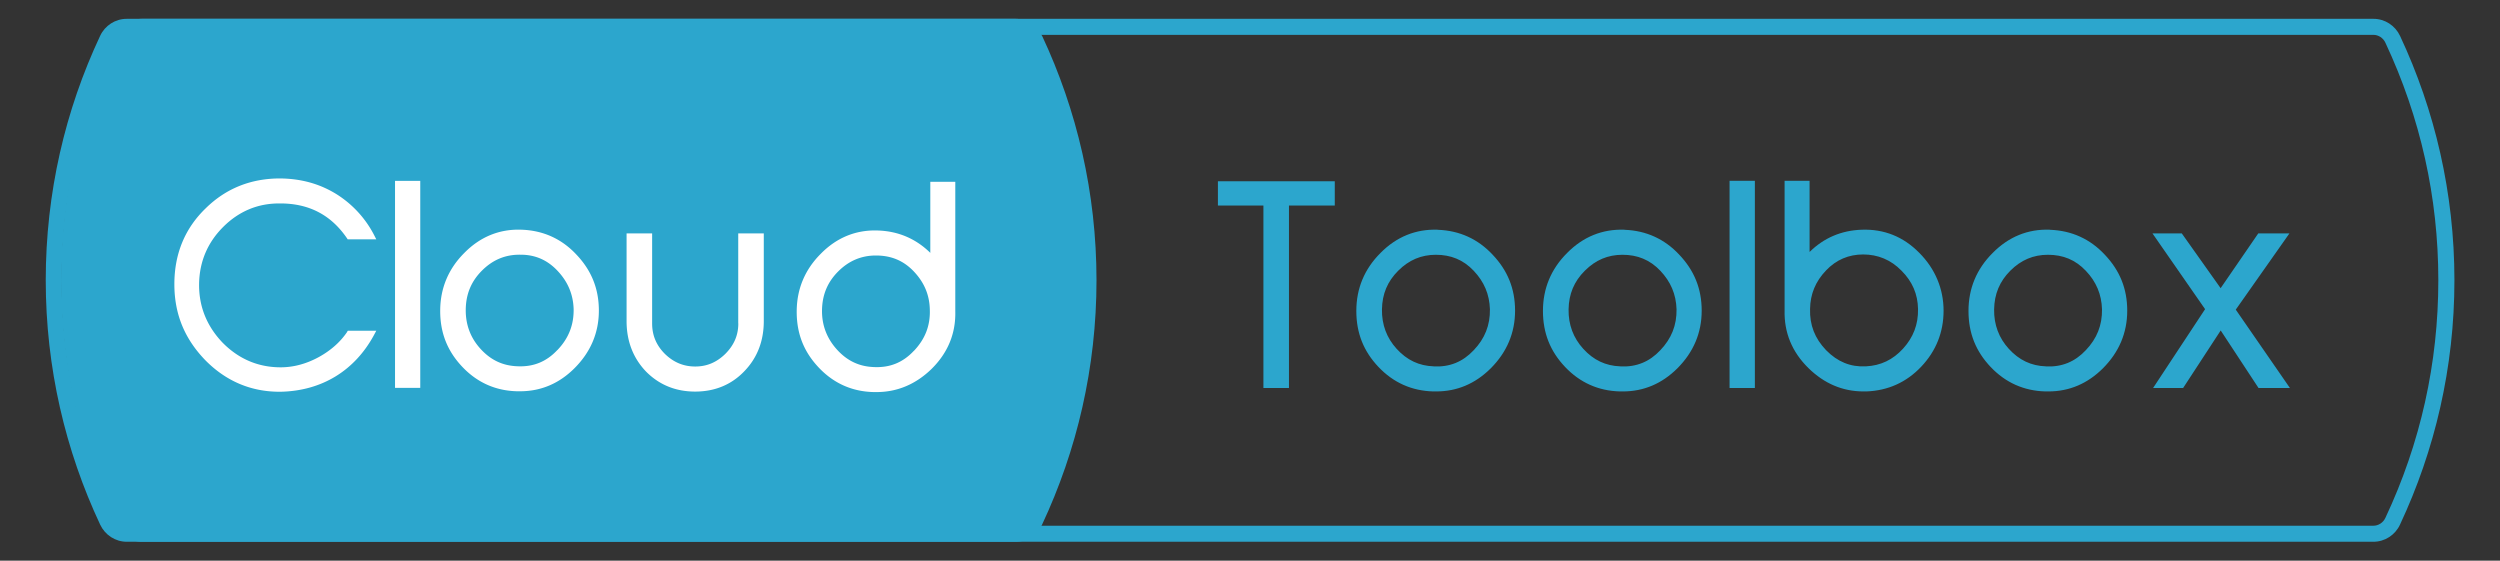 <svg id="a" data-name="Layer_1" xmlns="http://www.w3.org/2000/svg" viewBox="0 0 312.13 70"><rect x="0" y="0" width="312.13" height="70" fill="#333333" stroke="none"/><defs><style>.c{fill:#2ca6cd}</style></defs><path class="c" d="M152.06 25.66h5.68v22.78h3.19V25.66h5.72v-3.03h-14.59v3.03zm27.47 3.02c-2.76-.1-5.18.88-7.18 2.91-2 2-3.01 4.43-3.01 7.23s.93 5.06 2.77 7c1.85 1.95 4.15 2.98 6.83 3.05h.39c2.59 0 4.87-.97 6.79-2.88 2.02-2.02 3.04-4.44 3.04-7.2s-.94-5.03-2.8-6.99c-1.83-1.96-4.13-3.01-6.83-3.11zm-.52 17.06c-1.84-.06-3.35-.78-4.63-2.18-1.25-1.37-1.87-3.03-1.84-4.93.03-1.92.69-3.5 2.03-4.83 1.34-1.34 2.88-1.99 4.7-1.99 1.87 0 3.42.62 4.72 1.99 1.3 1.37 1.97 2.94 2.03 4.81.03 1.99-.63 3.66-2.03 5.12-1.36 1.45-2.99 2.11-4.97 2.02zm23.82-17.06c-2.76-.1-5.18.88-7.18 2.91-2 2-3.01 4.43-3.01 7.23s.93 5.06 2.77 7c1.85 1.95 4.15 2.98 6.83 3.05h.39c2.59 0 4.87-.97 6.79-2.88 2.02-2.02 3.04-4.44 3.04-7.2s-.94-5.03-2.8-6.99c-1.83-1.96-4.13-3.01-6.83-3.11zm-.52 17.06c-1.84-.06-3.35-.78-4.63-2.18-1.25-1.37-1.87-3.03-1.84-4.93.03-1.92.69-3.5 2.03-4.83 1.34-1.34 2.88-1.99 4.7-1.99 1.86 0 3.42.62 4.72 1.99 1.3 1.37 1.97 2.94 2.03 4.81.03 1.99-.63 3.66-2.03 5.12-1.36 1.45-2.99 2.11-4.97 2.02zm13.63-23.17h3.16v25.87h-3.16zm16.5 6.11c-2.56.09-4.74 1.03-6.51 2.78v-8.89h-3.12v16.18c-.07 2.77.93 5.2 2.98 7.21 1.97 1.93 4.27 2.91 6.86 2.91h.38c2.69-.1 4.99-1.14 6.83-3.08 1.86-1.96 2.8-4.32 2.8-7s-1.02-5.21-3.04-7.23c-1.98-2.01-4.39-2.98-7.18-2.88zm-4.45 15.04c-1.41-1.47-2.06-3.15-2-5.15.03-1.86.68-3.43 2-4.81 1.26-1.32 2.81-1.99 4.63-1.99s3.46.66 4.79 2.03c1.35 1.35 2.03 2.92 2.06 4.8.03 1.9-.58 3.51-1.87 4.93-1.27 1.39-2.79 2.12-4.64 2.21-1.92.1-3.55-.57-4.97-2.02zm27.97-15.04c-2.76-.11-5.18.88-7.18 2.91-2 2-3.01 4.43-3.01 7.23s.93 5.06 2.77 7c1.85 1.95 4.15 2.98 6.83 3.05h.39c2.59 0 4.87-.97 6.79-2.88 2.02-2.02 3.04-4.44 3.04-7.2s-.94-5.03-2.8-6.99c-1.83-1.96-4.13-3.01-6.83-3.11zm-.52 17.06c-1.84-.06-3.35-.78-4.63-2.18-1.25-1.37-1.87-3.03-1.84-4.93.03-1.92.69-3.5 2.02-4.83 1.34-1.34 2.88-1.99 4.7-1.99 1.87 0 3.42.62 4.72 1.99 1.31 1.37 1.97 2.94 2.03 4.81.03 1.99-.63 3.66-2.03 5.12-1.36 1.45-2.99 2.11-4.97 2.02zm23.7-7.08l6.7-9.52h-3.89l-4.7 6.84-4.85-6.84h-3.66l6.57 9.46-6.49 9.84h3.75l4.69-7.18 4.72 7.18h3.92l-6.76-9.78z"/><path class="c" d="M296.31 4.35c.64 0 1.23.38 1.51.98 4.38 9.34 6.61 19.32 6.61 29.66s-2.22 20.33-6.61 29.67c-.28.6-.87.98-1.51.98H15.82c-.64 0-1.23-.38-1.51-.98C9.92 55.32 7.7 45.34 7.7 34.99s2.22-20.33 6.61-29.66c.28-.6.87-.98 1.51-.98h280.5m-.01-2H15.82c-1.43 0-2.72.84-3.32 2.13-4.35 9.26-6.79 19.6-6.79 30.51s2.45 21.26 6.8 30.52c.61 1.29 1.89 2.13 3.32 2.13h280.49c1.43 0 2.72-.84 3.32-2.13 4.35-9.27 6.8-19.61 6.8-30.52s-2.45-21.25-6.79-30.51c-.61-1.29-1.89-2.13-3.32-2.13z"/><path class="c" d="M130.1 4.48c-.61-1.29-1.89-2.13-3.32-2.13H17.73c-1.43 0-2.72.84-3.32 2.13-4.35 9.26-6.79 19.6-6.79 30.51s2.45 21.26 6.8 30.52c.61 1.29 1.89 2.13 3.32 2.13h109.04c1.43 0 2.72-.84 3.32-2.13 4.35-9.27 6.8-19.61 6.8-30.52s-2.45-21.25-6.79-30.51z"/><path d="M43.35 41.43c-.85 1.26-2.03 2.31-3.51 3.13-1.56.86-3.18 1.3-4.8 1.3-2.8 0-5.25-1.04-7.27-3.1-1.99-2.09-2.97-4.58-2.91-7.4.06-2.73 1.07-5.09 3-7.02 1.95-1.95 4.3-2.94 6.98-2.94 3.65-.04 6.45 1.38 8.47 4.33l.1.15h3.57l-.25-.49a13.16 13.16 0 00-4.69-5.13c-2.09-1.3-4.38-1.94-7-1.98-3.65-.02-6.81 1.22-9.35 3.72-2.6 2.5-3.92 5.69-3.92 9.48s1.31 6.86 3.88 9.51c2.57 2.6 5.68 3.92 9.25 3.92h.13c5.13-.1 9.28-2.63 11.69-7.13l.26-.49h-3.55l-.1.15zm5.97-18.85h3.15v25.85h-3.15zm15.81 6.1c-2.75-.11-5.18.88-7.17 2.91-1.99 1.99-3 4.43-3 7.23s.93 5.05 2.77 6.99c1.85 1.95 4.15 2.98 6.83 3.04h.39c2.59 0 4.87-.97 6.78-2.88 2.02-2.02 3.04-4.44 3.04-7.19s-.94-5.03-2.8-6.99c-1.83-1.96-4.13-3.01-6.83-3.11zm4.45 15.03c-1.36 1.45-2.98 2.11-4.96 2.02-1.84-.06-3.35-.77-4.63-2.18-1.25-1.37-1.87-3.03-1.84-4.93.03-1.92.69-3.5 2.02-4.83 1.34-1.34 2.88-1.99 4.7-1.99H65c1.81 0 3.32.65 4.59 1.99 1.3 1.37 1.97 2.94 2.03 4.8.03 1.98-.63 3.66-2.03 5.12zm22.6-3.33c0 1.47-.53 2.71-1.63 3.81-1.09 1.06-2.31 1.57-3.75 1.57s-2.69-.51-3.78-1.57c-1.08-1.08-1.6-2.32-1.6-3.81V29.14h-3.19v10.95c0 2.49.81 4.6 2.41 6.28 1.64 1.67 3.71 2.52 6.15 2.52s4.52-.85 6.12-2.52c1.62-1.66 2.45-3.77 2.45-6.28V29.14h-3.19v11.24zm23.97-8.81c-1.79-1.76-3.98-2.7-6.51-2.79-2.76-.11-5.18.88-7.17 2.91-1.99 1.99-3 4.42-3 7.23s.93 5.05 2.77 6.99c1.85 1.95 4.15 2.98 6.83 3.04h.38c2.57 0 4.88-.97 6.85-2.88 2.04-2.01 3.04-4.43 2.97-7.2V22.7h-3.12v8.86zm-2.06 12.24c-1.36 1.45-2.98 2.11-4.96 2.02-1.84-.06-3.35-.77-4.63-2.18-1.27-1.4-1.9-3.06-1.87-4.93.03-1.92.69-3.5 2.02-4.83s2.9-1.99 4.7-1.99c1.89 0 3.44.62 4.74 1.99 1.31 1.38 1.97 2.95 2 4.81.06 1.97-.59 3.64-2 5.12z" fill="#fff"/></svg>